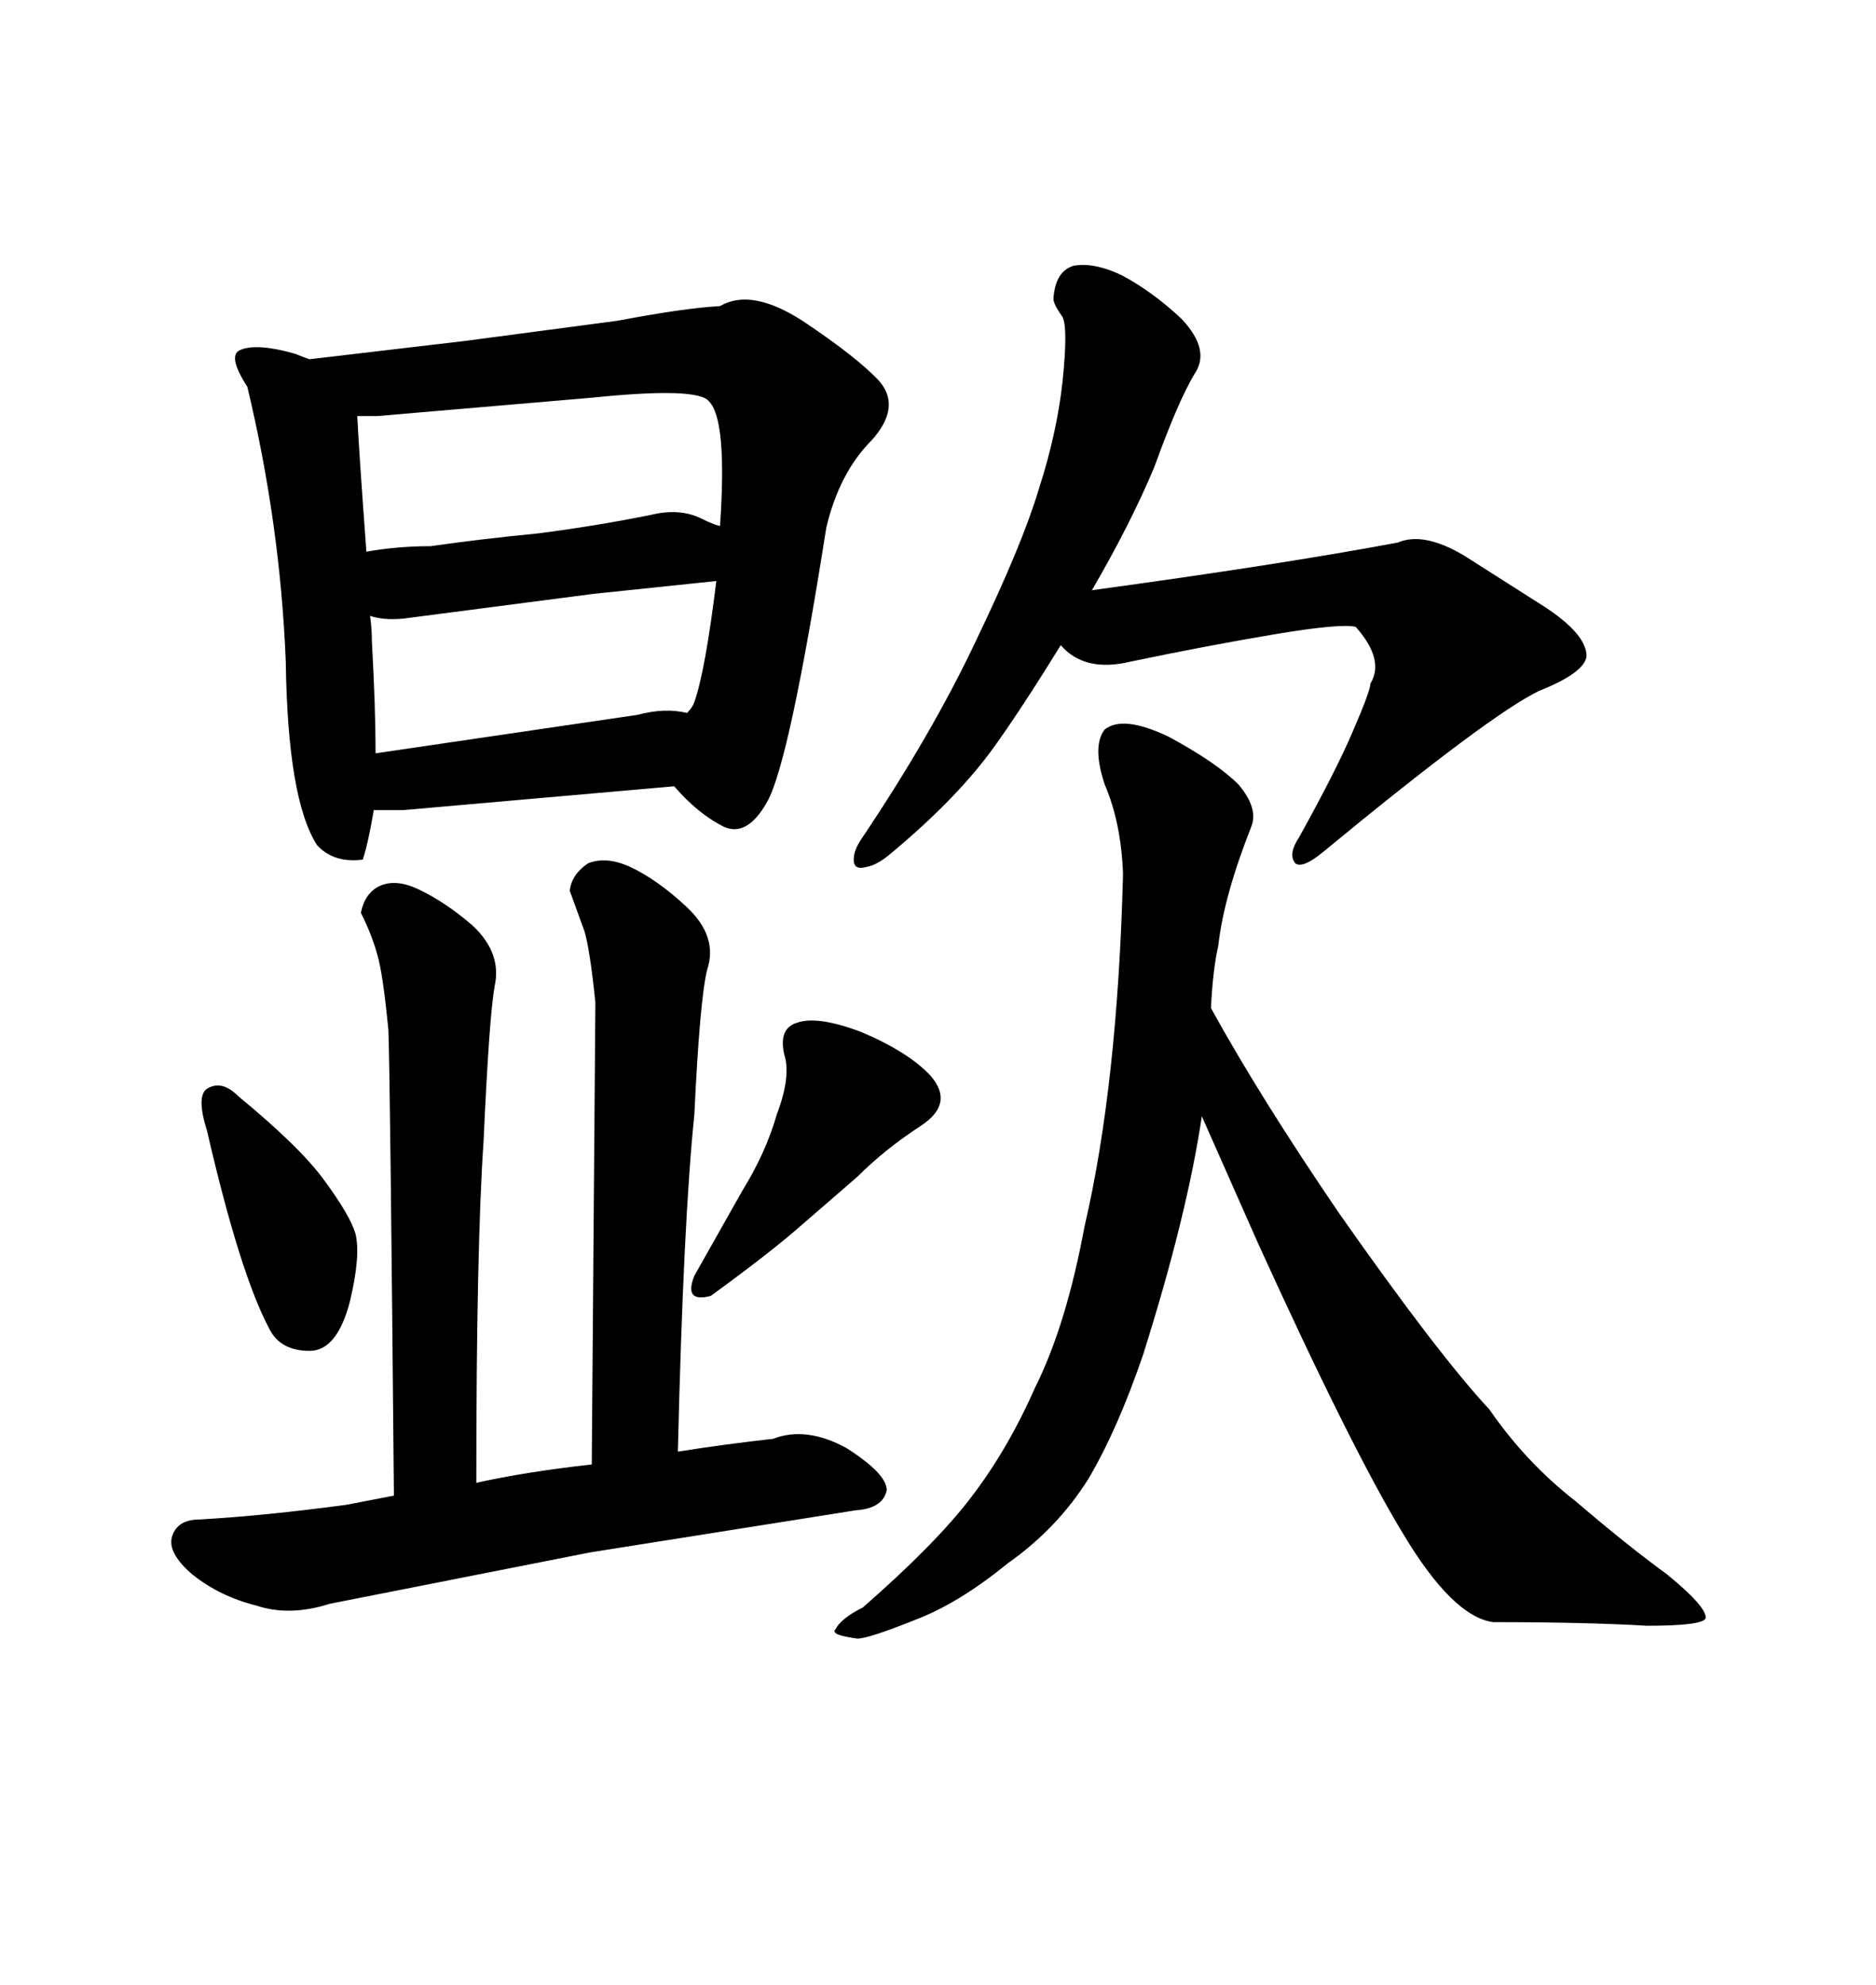<svg xmlns="http://www.w3.org/2000/svg" xmlns:xlink="http://www.w3.org/1999/xlink" width="300" height="317.285"><path d="M39.55 61.82L39.55 61.82Q36.33 56.84 38.38 55.96L38.38 55.96Q41.02 54.79 47.17 56.54L47.17 56.54Q48.63 57.13 49.51 57.42L49.51 57.42L74.41 54.49L98.73 51.27Q109.57 49.22 115.14 48.93L115.14 48.93Q120.12 46.00 128.32 51.27L128.32 51.27Q137.11 57.13 140.63 60.94L140.63 60.94Q144.14 65.04 139.45 70.31L139.45 70.31Q134.18 75.59 132.13 84.38L132.13 84.38Q126.27 121.58 122.75 128.03L122.75 128.03Q119.53 133.89 115.72 132.13L115.72 132.13Q111.62 130.08 107.81 125.68L107.81 125.68L64.45 129.49L59.77 129.49Q58.89 134.77 58.01 137.40L58.01 137.40Q53.32 137.99 50.68 135.06L50.68 135.06Q46.00 127.73 45.70 105.76L45.70 105.76Q44.82 83.79 39.55 61.82ZM94.92 94.92L65.63 98.73Q61.82 99.32 59.18 98.44L59.18 98.44Q59.47 100.49 59.47 102.54L59.47 102.54Q60.06 113.09 60.06 120.41L60.06 120.41L101.95 114.26Q106.35 113.09 109.86 113.96L109.86 113.96Q110.74 113.09 111.04 112.21L111.04 112.21Q112.79 107.23 114.55 92.87L114.55 92.87L94.92 94.92ZM60.35 66.50L57.13 66.50Q57.42 72.36 58.59 88.18L58.59 88.18Q63.57 87.30 68.85 87.30L68.85 87.30Q77.05 86.13 86.13 85.25L86.13 85.25Q95.21 84.08 104.00 82.32L104.00 82.32Q108.69 81.15 112.21 82.91L112.21 82.91Q113.96 83.79 115.14 84.08L115.14 84.08Q116.31 67.09 113.38 64.16L113.38 64.16Q111.62 61.82 94.63 63.57L94.63 63.57L60.35 66.50ZM38.09 175.20L38.09 175.20Q48.05 183.40 51.86 188.67L51.86 188.67Q55.96 194.24 56.84 197.17L56.84 197.17Q57.71 200.68 55.96 208.01L55.96 208.01Q53.91 215.92 49.51 215.92L49.51 215.92Q44.82 215.92 43.07 212.40L43.07 212.40Q38.38 203.61 33.11 180.76L33.11 180.76Q31.35 175.20 33.11 174.02L33.11 174.02Q35.45 172.56 38.09 175.20ZM148.83 171.97L148.83 171.97Q152.64 176.37 147.36 179.88L147.36 179.88Q141.50 183.69 137.11 188.09L137.11 188.09L128.32 195.70Q123.34 200.10 113.67 207.13L113.67 207.13Q109.28 208.30 111.04 203.91L111.04 203.91L118.65 190.43Q122.46 184.28 124.22 178.13L124.22 178.13Q126.56 171.97 125.39 168.46L125.39 168.46Q124.51 164.36 127.44 163.48L127.44 163.48Q130.66 162.30 137.70 164.94L137.70 164.94Q145.31 168.16 148.83 171.97ZM94.63 234.08L95.21 160.25Q94.34 151.76 93.46 148.83L93.46 148.83L91.11 142.38Q91.41 139.75 94.04 137.99L94.04 137.99Q96.97 136.82 100.78 138.57L100.78 138.57Q105.18 140.63 109.86 145.02L109.86 145.02Q114.84 149.71 113.09 154.98L113.09 154.98Q111.91 159.67 111.04 178.13L111.04 178.13Q109.28 195.12 108.40 232.03L108.40 232.03Q115.72 230.86 123.63 229.98L123.63 229.98Q128.91 227.93 135.35 231.45L135.35 231.45Q141.80 235.55 141.80 238.18L141.80 238.18Q141.21 241.11 136.82 241.41L136.82 241.41L94.34 248.14L52.73 256.35Q46.29 258.40 41.02 256.64L41.02 256.64Q35.16 255.18 30.76 251.66L30.76 251.66Q26.66 248.14 27.54 245.51L27.54 245.51Q28.42 242.87 31.93 242.87L31.93 242.87Q42.19 242.29 55.37 240.53L55.37 240.53L62.99 239.06Q62.40 172.56 62.11 164.65L62.11 164.65Q61.23 155.57 60.35 152.64L60.35 152.64Q59.47 149.41 57.71 145.90L57.71 145.90Q58.30 142.97 60.35 141.80L60.35 141.80Q62.99 140.33 66.80 142.09L66.80 142.09Q71.19 144.14 75.59 147.95L75.59 147.95Q80.27 152.34 79.10 157.62L79.10 157.62Q78.22 162.60 77.34 182.23L77.34 182.23Q76.17 199.22 76.17 237.01L76.17 237.01Q84.08 235.25 94.63 234.08L94.63 234.08ZM156.15 102.25L156.15 102.25Q163.48 87.01 166.11 78.22L166.11 78.22Q169.04 69.14 169.92 60.94L169.92 60.94Q170.80 52.44 169.92 50.68L169.92 50.68Q168.46 48.63 168.46 47.75L168.46 47.75Q168.75 43.36 171.68 42.48L171.68 42.48Q174.90 41.89 179.30 43.95L179.30 43.95Q184.28 46.58 188.96 50.98L188.96 50.98Q193.65 55.96 191.02 59.77L191.02 59.77Q188.38 64.16 184.57 74.71L184.57 74.71Q180.76 83.79 174.61 94.34L174.61 94.34Q204.79 90.23 223.54 86.72L223.54 86.72Q227.64 84.96 234.08 88.77L234.08 88.77L246.97 96.97Q253.71 101.37 253.71 104.88L253.71 104.88Q253.42 107.52 246.09 110.45L246.09 110.45Q238.18 114.26 211.52 136.23L211.52 136.23Q208.30 138.87 207.13 137.99L207.13 137.99Q205.96 136.52 207.71 133.89L207.71 133.89Q213.57 123.34 216.21 117.19L216.21 117.19Q219.14 110.45 219.14 109.28L219.14 109.28Q221.48 105.47 216.80 100.20L216.80 100.20Q214.45 99.61 203.91 101.37L203.91 101.37Q193.36 103.13 180.76 105.76L180.76 105.76Q173.44 107.52 169.63 103.13L169.63 103.13Q163.48 113.09 159.08 119.24L159.08 119.24Q153.22 127.44 142.68 136.23L142.68 136.23Q140.33 138.28 138.57 138.57L138.57 138.57Q136.52 139.16 136.52 137.40L136.52 137.40Q136.52 135.94 137.70 134.18L137.70 134.18Q149.12 117.19 156.15 102.25ZM179.59 139.75L179.59 139.75Q179.30 131.54 176.66 125.39L176.66 125.39Q174.61 119.24 176.66 116.60L176.66 116.60Q179.59 114.26 186.91 117.77L186.91 117.77Q194.53 121.88 198.05 125.39L198.05 125.39Q201.27 129.20 200.10 132.13L200.10 132.13Q195.70 143.26 194.82 151.17L194.82 151.17Q193.95 154.98 193.65 161.13L193.65 161.13Q201.56 175.49 214.16 193.95L214.16 193.95Q229.98 216.50 238.18 225.29L238.18 225.29Q244.04 233.79 251.95 239.94L251.95 239.94Q260.16 246.97 266.60 251.66L266.60 251.66Q273.05 256.93 272.75 258.69L272.75 258.69Q272.17 259.86 263.38 259.86L263.38 259.86Q253.71 259.28 238.77 259.28L238.77 259.28Q232.32 258.40 224.41 245.21L224.41 245.21Q216.21 231.74 201.27 198.93L201.27 198.93L192.19 178.42Q189.84 194.24 182.81 216.50L182.81 216.50Q178.71 228.52 174.02 236.43L174.02 236.43Q169.04 244.34 161.13 249.90L161.13 249.90Q153.22 256.35 146.19 258.98L146.19 258.98Q138.87 261.91 137.11 261.91L137.11 261.91Q132.71 261.33 133.59 260.45L133.59 260.45Q134.47 258.69 137.99 256.93L137.99 256.93Q149.71 246.68 155.27 239.36L155.27 239.36Q161.13 231.74 165.53 221.78L165.53 221.78Q170.51 211.82 173.44 196.00L173.44 196.00Q178.71 173.44 179.59 139.75Z"/></svg>